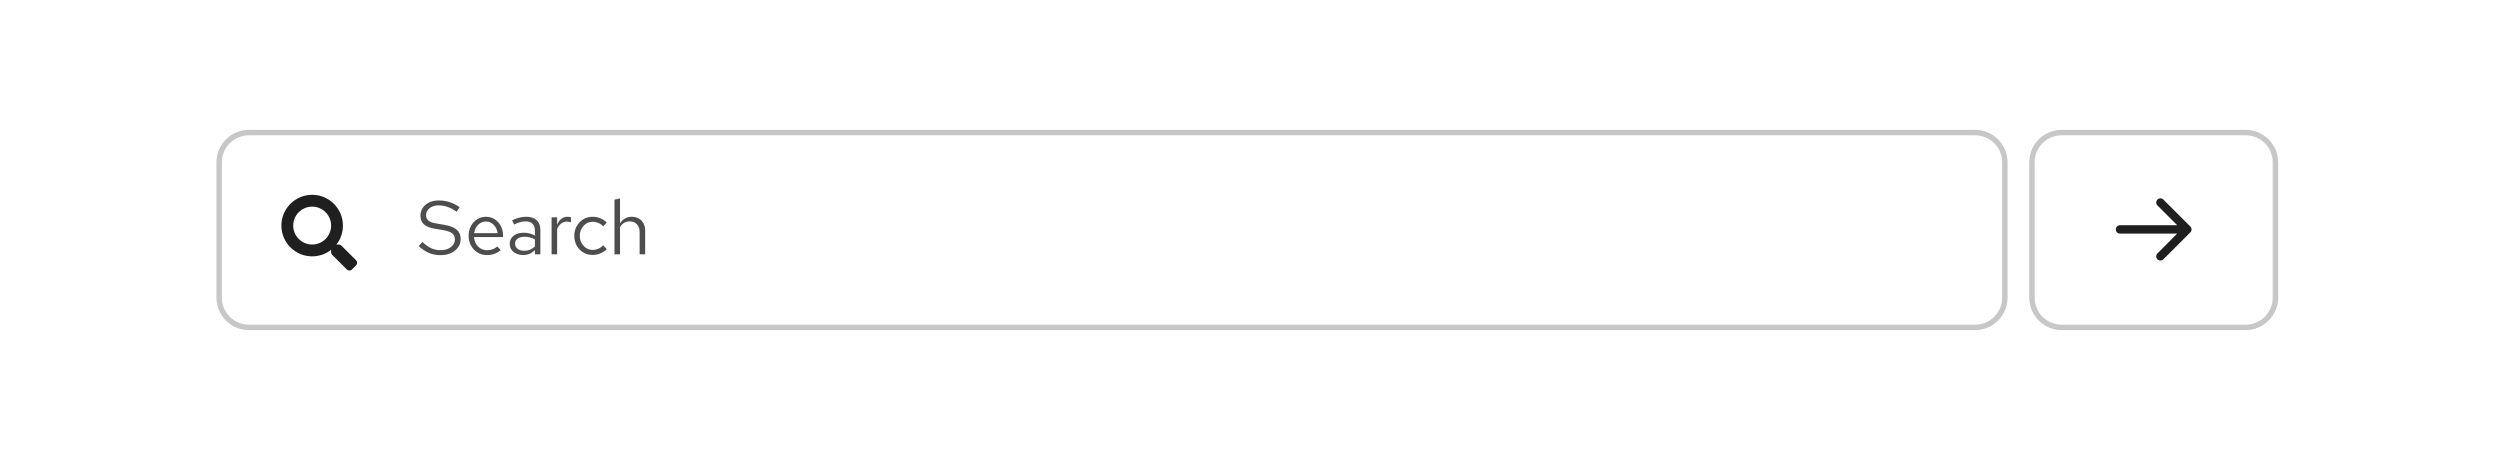 <svg width="462" height="85" viewBox="0 0 462 85" fill="none" xmlns="http://www.w3.org/2000/svg">
<rect width="462" height="85" fill="white"/>
<path d="M46 24.5H365C368.038 24.5 370.5 26.962 370.5 30V55C370.5 58.038 368.038 60.5 365 60.5H46C42.962 60.5 40.5 58.038 40.5 55V30C40.5 26.962 42.962 24.5 46 24.5Z" fill="white"/>
<path d="M46 24.5H365C368.038 24.5 370.5 26.962 370.5 30V55C370.5 58.038 368.038 60.5 365 60.5H46C42.962 60.5 40.5 58.038 40.5 55V30C40.5 26.962 42.962 24.5 46 24.5Z" stroke="#C7C7C7"/>
<path d="M57.688 36C60.829 36 63.375 38.546 63.375 41.688C63.375 43.008 62.926 44.222 62.172 45.188H62.617C62.792 45.188 62.959 45.256 63.082 45.379L65.809 48.105C66.063 48.362 66.063 48.778 65.806 49.035L65.032 49.809C64.778 50.066 64.362 50.065 64.106 49.809L61.379 47.082C61.256 46.959 61.188 46.792 61.188 46.617V46.172C60.222 46.926 59.008 47.375 57.688 47.375C54.546 47.375 52 44.829 52 41.688C52 38.546 54.546 36 57.688 36ZM57.688 38.188C55.752 38.188 54.188 39.754 54.188 41.688C54.188 43.623 55.754 45.188 57.688 45.188C59.623 45.188 61.188 43.621 61.188 41.688C61.188 39.752 59.621 38.188 57.688 38.188Z" fill="#1F1F1F"/>
<path d="M81.41 47.154C80.645 47.154 79.935 47.019 79.282 46.748C78.629 46.468 77.999 46.048 77.392 45.488L78.05 44.704C78.638 45.255 79.189 45.647 79.702 45.88C80.225 46.113 80.803 46.23 81.438 46.23C81.942 46.23 82.39 46.146 82.782 45.978C83.183 45.801 83.496 45.563 83.72 45.264C83.944 44.965 84.056 44.625 84.056 44.242C84.056 43.747 83.893 43.374 83.566 43.122C83.239 42.861 82.675 42.66 81.872 42.52L80.29 42.254C79.394 42.095 78.736 41.825 78.316 41.442C77.905 41.05 77.7 40.527 77.7 39.874C77.7 39.323 77.84 38.838 78.12 38.418C78.409 37.989 78.806 37.653 79.31 37.41C79.814 37.167 80.397 37.046 81.06 37.046C81.788 37.046 82.465 37.149 83.09 37.354C83.715 37.55 84.331 37.863 84.938 38.292L84.378 39.132C83.874 38.749 83.342 38.46 82.782 38.264C82.222 38.059 81.653 37.956 81.074 37.956C80.617 37.956 80.211 38.035 79.856 38.194C79.511 38.353 79.235 38.567 79.03 38.838C78.834 39.109 78.736 39.417 78.736 39.762C78.736 40.191 78.881 40.527 79.17 40.77C79.459 41.013 79.931 41.185 80.584 41.288L82.152 41.554C83.197 41.741 83.953 42.044 84.42 42.464C84.896 42.875 85.134 43.449 85.134 44.186C85.134 44.755 84.971 45.264 84.644 45.712C84.327 46.16 83.888 46.515 83.328 46.776C82.768 47.028 82.129 47.154 81.41 47.154ZM89.989 47.14C89.355 47.14 88.781 46.986 88.267 46.678C87.754 46.361 87.348 45.936 87.049 45.404C86.751 44.863 86.601 44.256 86.601 43.584C86.601 42.912 86.741 42.31 87.021 41.778C87.311 41.246 87.698 40.826 88.183 40.518C88.669 40.21 89.21 40.056 89.807 40.056C90.414 40.056 90.951 40.21 91.417 40.518C91.893 40.817 92.267 41.227 92.537 41.75C92.817 42.263 92.957 42.847 92.957 43.5V43.808H87.595C87.633 44.275 87.759 44.695 87.973 45.068C88.197 45.432 88.487 45.721 88.841 45.936C89.205 46.141 89.602 46.244 90.031 46.244C90.386 46.244 90.727 46.183 91.053 46.062C91.389 45.931 91.674 45.759 91.907 45.544L92.551 46.23C92.159 46.538 91.753 46.767 91.333 46.916C90.913 47.065 90.465 47.14 89.989 47.14ZM87.623 43.08H91.949C91.903 42.669 91.777 42.305 91.571 41.988C91.375 41.661 91.123 41.405 90.815 41.218C90.517 41.031 90.181 40.938 89.807 40.938C89.434 40.938 89.093 41.031 88.785 41.218C88.477 41.395 88.221 41.647 88.015 41.974C87.819 42.291 87.689 42.66 87.623 43.08ZM96.68 47.126C96.194 47.126 95.765 47.037 95.392 46.86C95.018 46.683 94.724 46.44 94.51 46.132C94.304 45.815 94.202 45.451 94.202 45.04C94.202 44.629 94.309 44.275 94.524 43.976C94.738 43.668 95.037 43.43 95.42 43.262C95.802 43.094 96.25 43.01 96.764 43.01C97.156 43.01 97.524 43.052 97.87 43.136C98.224 43.22 98.551 43.355 98.85 43.542V42.604C98.85 42.044 98.7 41.624 98.402 41.344C98.103 41.055 97.664 40.91 97.086 40.91C96.768 40.91 96.442 40.957 96.106 41.05C95.779 41.143 95.415 41.293 95.014 41.498L94.636 40.714C95.55 40.275 96.409 40.056 97.212 40.056C98.061 40.056 98.714 40.266 99.172 40.686C99.629 41.097 99.858 41.689 99.858 42.464V47H98.85V46.202C98.551 46.51 98.22 46.743 97.856 46.902C97.492 47.051 97.1 47.126 96.68 47.126ZM95.182 45.012C95.182 45.413 95.336 45.735 95.644 45.978C95.961 46.221 96.376 46.342 96.89 46.342C97.272 46.342 97.622 46.277 97.94 46.146C98.266 46.015 98.57 45.819 98.85 45.558V44.242C98.56 44.074 98.262 43.953 97.954 43.878C97.646 43.794 97.3 43.752 96.918 43.752C96.395 43.752 95.975 43.869 95.658 44.102C95.34 44.326 95.182 44.629 95.182 45.012ZM101.935 47V40.168H102.957V41.568C103.134 41.092 103.386 40.723 103.713 40.462C104.049 40.191 104.431 40.056 104.861 40.056C104.982 40.056 105.094 40.065 105.197 40.084C105.299 40.093 105.402 40.117 105.505 40.154V41.078C105.393 41.041 105.271 41.013 105.141 40.994C105.019 40.966 104.903 40.952 104.791 40.952C104.371 40.952 104.002 41.073 103.685 41.316C103.377 41.559 103.134 41.899 102.957 42.338V47H101.935ZM109.499 47.112C108.864 47.112 108.29 46.958 107.777 46.65C107.273 46.333 106.871 45.908 106.573 45.376C106.274 44.835 106.125 44.237 106.125 43.584C106.125 42.921 106.274 42.324 106.573 41.792C106.871 41.26 107.273 40.84 107.777 40.532C108.29 40.215 108.864 40.056 109.499 40.056C110.003 40.056 110.483 40.149 110.941 40.336C111.398 40.523 111.795 40.784 112.131 41.12L111.473 41.834C111.23 41.563 110.936 41.353 110.591 41.204C110.245 41.055 109.895 40.98 109.541 40.98C109.093 40.98 108.687 41.097 108.323 41.33C107.968 41.563 107.683 41.876 107.469 42.268C107.254 42.66 107.147 43.099 107.147 43.584C107.147 44.069 107.254 44.508 107.469 44.9C107.683 45.292 107.968 45.605 108.323 45.838C108.687 46.071 109.093 46.188 109.541 46.188C109.895 46.188 110.245 46.113 110.591 45.964C110.936 45.805 111.23 45.595 111.473 45.334L112.131 46.048C111.795 46.384 111.398 46.645 110.941 46.832C110.483 47.019 110.003 47.112 109.499 47.112ZM113.556 47V36.892L114.578 36.682V41.274C114.839 40.863 115.152 40.56 115.516 40.364C115.88 40.159 116.291 40.056 116.748 40.056C117.243 40.056 117.672 40.163 118.036 40.378C118.409 40.583 118.699 40.877 118.904 41.26C119.119 41.633 119.226 42.072 119.226 42.576V47H118.204V42.87C118.204 42.263 118.036 41.787 117.7 41.442C117.373 41.087 116.93 40.91 116.37 40.91C115.997 40.91 115.656 40.999 115.348 41.176C115.04 41.353 114.783 41.615 114.578 41.96V47H113.556Z" fill="#4D4D4D"/>
<path d="M381 24.5H415C418.038 24.5 420.5 26.962 420.5 30V55C420.5 58.038 418.038 60.5 415 60.5H381C377.962 60.5 375.5 58.038 375.5 55V30C375.5 26.962 377.962 24.5 381 24.5Z" fill="white"/>
<path d="M381 24.5H415C418.038 24.5 420.5 26.962 420.5 30V55C420.5 58.038 418.038 60.5 415 60.5H381C377.962 60.5 375.5 58.038 375.5 55V30C375.5 26.962 377.962 24.5 381 24.5Z" stroke="#C7C7C7"/>
<path d="M399.045 36.678C399.312 36.606 399.597 36.684 399.792 36.879L404.767 41.853C404.916 41.996 405 42.194 405 42.401C405 42.607 404.916 42.804 404.767 42.947L399.792 47.922C399.488 48.219 399.003 48.219 398.698 47.922C398.549 47.779 398.465 47.581 398.465 47.375C398.465 47.169 398.549 46.97 398.698 46.827L402.342 43.171H391.783C391.356 43.171 391.007 42.828 391 42.401C391 42.193 391.083 41.993 391.229 41.846C391.376 41.699 391.576 41.616 391.783 41.616H402.342L398.698 37.973C398.503 37.777 398.427 37.493 398.498 37.226C398.57 36.959 398.778 36.749 399.045 36.678Z" fill="#1F1F1F"/>
</svg>
